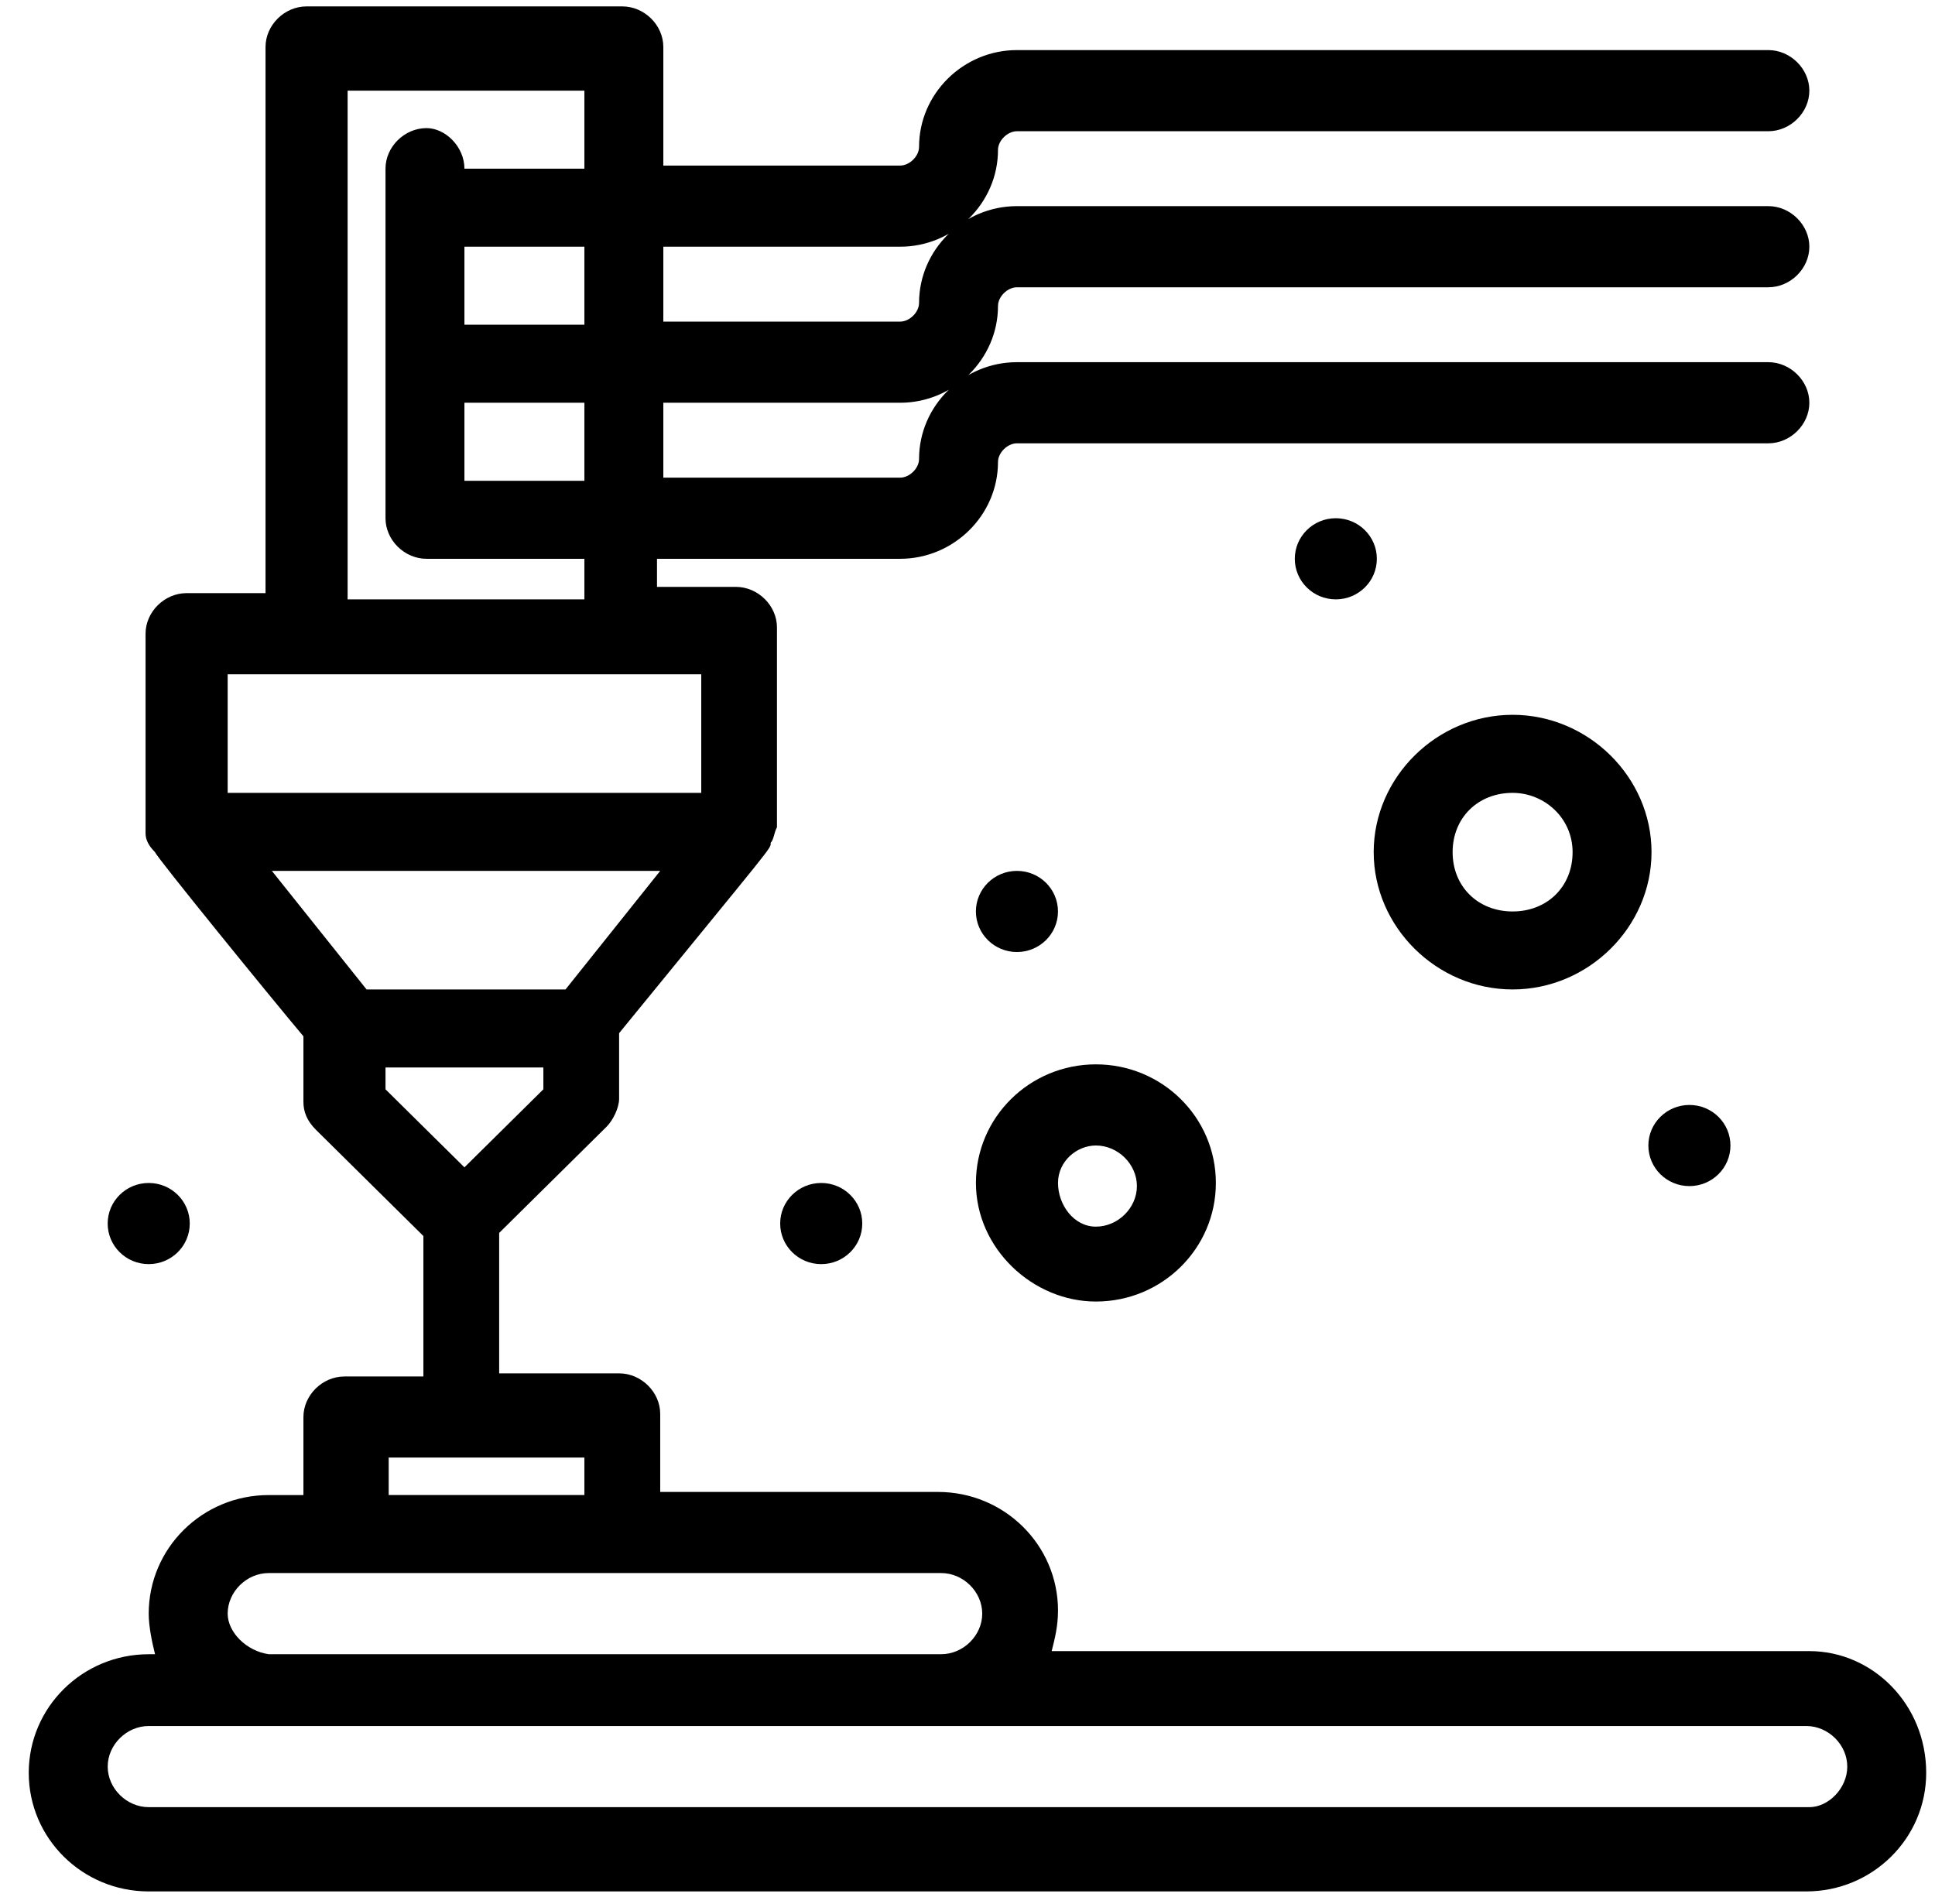 <svg width="62" height="61" viewBox="0 0 62 61" fill="none" xmlns="http://www.w3.org/2000/svg">
<path d="M57.975 52.905H33.697C33.798 52.505 33.9 52.105 33.9 51.605C33.9 49.505 32.18 47.805 30.056 47.805H21.154V45.305C21.154 44.605 20.547 44.005 19.838 44.005H15.994V39.505L19.433 36.105C19.635 35.905 19.837 35.505 19.837 35.205V33.105C24.895 26.905 24.693 27.205 24.693 27.005C24.794 26.905 24.794 26.705 24.895 26.505C24.895 26.305 24.895 26.905 24.895 20.105C24.895 19.405 24.288 18.805 23.58 18.805H21.051V17.905H28.841C30.561 17.905 31.977 16.505 31.977 14.805C31.977 14.505 32.281 14.205 32.584 14.205H56.66C57.368 14.205 57.974 13.605 57.974 12.905C57.974 12.205 57.368 11.605 56.66 11.605H32.584C30.864 11.605 29.448 13.005 29.448 14.705C29.448 15.005 29.144 15.305 28.841 15.305H21.254V12.905H28.841C30.561 12.905 31.977 11.505 31.977 9.805C31.977 9.505 32.281 9.205 32.584 9.205H56.66C57.368 9.205 57.974 8.605 57.974 7.905C57.974 7.205 57.368 6.605 56.66 6.605H32.584C30.864 6.605 29.448 8.005 29.448 9.705C29.448 10.005 29.144 10.305 28.841 10.305H21.254V7.905H28.841C30.561 7.905 31.977 6.505 31.977 4.805C31.977 4.505 32.281 4.205 32.584 4.205H56.66C57.368 4.205 57.974 3.605 57.974 2.905C57.974 2.205 57.368 1.605 56.66 1.605H32.584C30.864 1.605 29.448 3.005 29.448 4.705C29.448 5.005 29.144 5.305 28.841 5.305H21.254V1.505C21.254 0.805 20.647 0.205 19.939 0.205H9.823C9.115 0.205 8.508 0.805 8.508 1.505V19.005H5.979C5.271 19.005 4.664 19.605 4.664 20.305C4.664 27.105 4.664 26.605 4.664 26.705C4.664 26.905 4.765 27.105 4.968 27.305C4.968 27.405 8.711 32.005 9.722 33.205V35.305C9.722 35.605 9.823 35.905 10.127 36.205L13.566 39.605V44.105H11.037C10.329 44.105 9.722 44.705 9.722 45.405V47.905H8.609C6.485 47.905 4.765 49.605 4.765 51.705C4.765 52.105 4.867 52.605 4.968 53.005H4.765C2.641 53.005 0.921 54.705 0.921 56.805C0.921 58.905 2.641 60.605 4.765 60.605H57.874C59.998 60.605 61.718 58.905 61.718 56.805C61.718 54.605 59.998 52.905 57.975 52.905ZM18.725 15.405H14.881V12.905H18.725V15.405ZM18.725 10.405H14.881V7.905H18.725V10.405ZM11.138 2.905H18.725V5.405H14.881C14.881 4.705 14.274 4.105 13.667 4.105C12.959 4.105 12.352 4.705 12.352 5.405V16.605C12.352 17.305 12.959 17.905 13.667 17.905H18.725V19.205H11.138V2.905ZM7.295 21.605C10.33 21.605 18.827 21.605 22.469 21.605V25.405H7.295V21.605ZM21.154 27.905L18.119 31.705H11.746L8.711 27.905H21.154ZM12.352 34.204H17.41V34.904L14.881 37.404L12.352 34.904V34.204ZM12.352 46.704H18.725V47.904H12.454V46.704H12.352ZM7.295 51.704C7.295 51.004 7.902 50.404 8.61 50.404C9.723 50.404 29.348 50.404 30.157 50.404C30.865 50.404 31.472 51.004 31.472 51.704C31.472 52.404 30.865 53.004 30.157 53.004H8.61C7.902 52.905 7.295 52.304 7.295 51.704ZM57.975 57.905H4.766C4.058 57.905 3.451 57.305 3.451 56.605C3.451 55.905 4.058 55.305 4.766 55.305C11.241 55.305 51.4 55.305 57.875 55.305C58.583 55.305 59.189 55.905 59.189 56.605C59.189 57.304 58.582 57.905 57.975 57.905Z" fill="black"/>
<path d="M35.114 41.704C37.238 41.704 38.958 40.004 38.958 37.904C38.958 35.804 37.238 34.104 35.114 34.104C32.989 34.104 31.27 35.804 31.27 37.904C31.27 40.004 33.09 41.704 35.114 41.704ZM35.114 36.704C35.822 36.704 36.428 37.304 36.428 38.004C36.428 38.704 35.821 39.304 35.114 39.304C34.405 39.304 33.9 38.604 33.9 37.904C33.9 37.204 34.506 36.704 35.114 36.704Z" fill="currentColor"/>
<path d="M48.466 31.704C50.894 31.704 52.917 29.704 52.917 27.304C52.917 24.904 50.894 22.904 48.466 22.904C46.038 22.904 44.015 24.904 44.015 27.304C44.015 29.704 46.038 31.704 48.466 31.704ZM48.466 25.405C49.478 25.405 50.388 26.205 50.388 27.305C50.388 28.405 49.579 29.205 48.466 29.205C47.354 29.205 46.544 28.405 46.544 27.305C46.544 26.205 47.354 25.405 48.466 25.405Z" fill="currentColor"/>
<path d="M54.131 35.405C54.858 35.405 55.446 35.987 55.446 36.705C55.446 37.423 54.857 38.005 54.131 38.005C53.404 38.005 52.816 37.423 52.816 36.705C52.816 35.987 53.405 35.405 54.131 35.405Z" fill="currentColor"/>
<path d="M32.584 27.905C33.311 27.905 33.899 28.487 33.899 29.205C33.899 29.923 33.31 30.505 32.584 30.505C31.858 30.505 31.269 29.923 31.269 29.205C31.269 28.487 31.858 27.905 32.584 27.905Z" fill="currentColor"/>
<path d="M42.801 16.605C43.528 16.605 44.116 17.187 44.116 17.905C44.116 18.623 43.527 19.205 42.801 19.205C42.075 19.205 41.487 18.623 41.487 17.905C41.487 17.187 42.075 16.605 42.801 16.605Z" fill="currentColor"/>
<path d="M26.313 37.905C27.039 37.905 27.628 38.487 27.628 39.205C27.628 39.923 27.039 40.505 26.313 40.505C25.587 40.505 24.998 39.923 24.998 39.205C24.997 38.487 25.586 37.905 26.313 37.905Z" fill="currentColor"/>
<path d="M4.765 37.905C5.492 37.905 6.08 38.487 6.08 39.205C6.08 39.923 5.491 40.505 4.765 40.505C4.039 40.505 3.45 39.923 3.45 39.205C3.45 38.487 4.039 37.905 4.765 37.905Z" fill="currentColor"/>
</svg>
